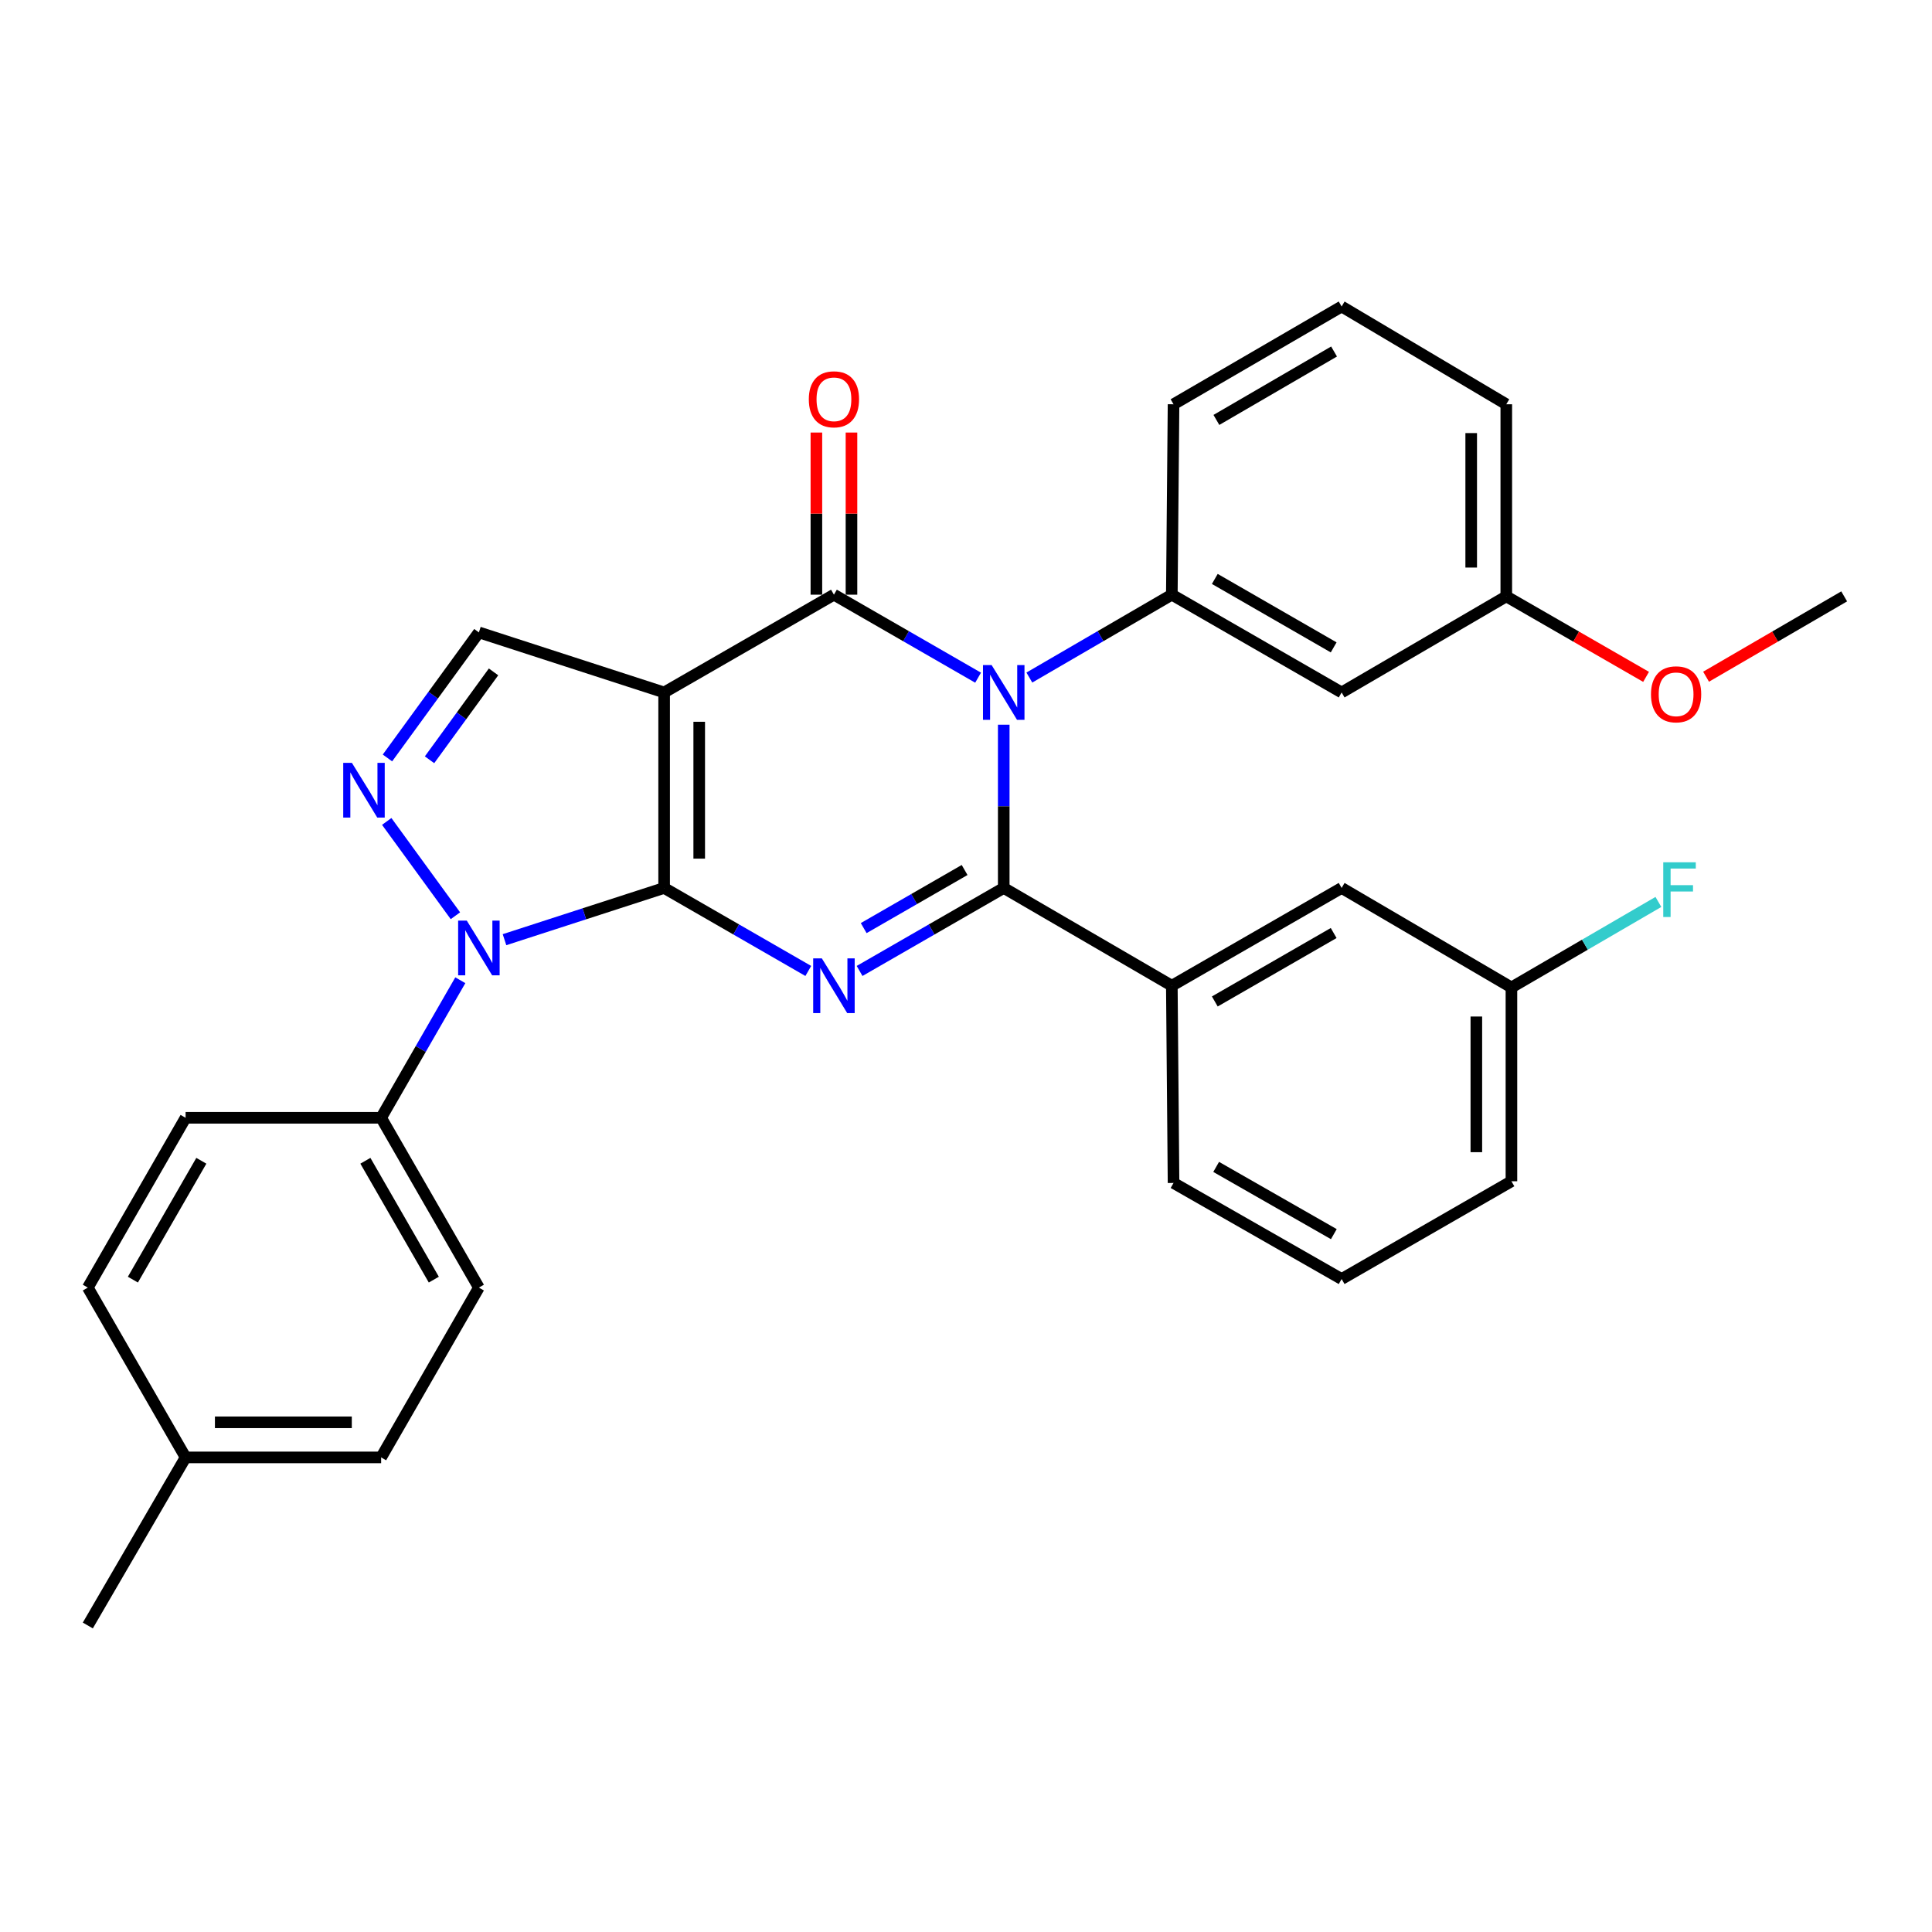<?xml version='1.0' encoding='iso-8859-1'?>
<svg version='1.1' baseProfile='full'
              xmlns='http://www.w3.org/2000/svg'
                      xmlns:rdkit='http://www.rdkit.org/xml'
                      xmlns:xlink='http://www.w3.org/1999/xlink'
                  xml:space='preserve'
width='1000px' height='1000px' viewBox='0 0 1000 1000'>
<!-- END OF HEADER -->
<rect style='opacity:1.0;fill:#FFFFFF;stroke:none' width='1000' height='1000' x='0' y='0'> </rect>
<path class='bond-0' d='M 343.753,459.601 L 343.753,358.413' style='fill:none;fill-rule:evenodd;stroke:#000000;stroke-width:6px;stroke-linecap:butt;stroke-linejoin:miter;stroke-opacity:1' />
<path class='bond-0' d='M 361.914,444.423 L 361.914,373.591' style='fill:none;fill-rule:evenodd;stroke:#000000;stroke-width:6px;stroke-linecap:butt;stroke-linejoin:miter;stroke-opacity:1' />
<path class='bond-2' d='M 343.753,459.601 L 381.06,481.084' style='fill:none;fill-rule:evenodd;stroke:#000000;stroke-width:6px;stroke-linecap:butt;stroke-linejoin:miter;stroke-opacity:1' />
<path class='bond-2' d='M 381.06,481.084 L 418.368,502.566' style='fill:none;fill-rule:evenodd;stroke:#0000FF;stroke-width:6px;stroke-linecap:butt;stroke-linejoin:miter;stroke-opacity:1' />
<path class='bond-5' d='M 343.753,459.601 L 302.442,472.99' style='fill:none;fill-rule:evenodd;stroke:#000000;stroke-width:6px;stroke-linecap:butt;stroke-linejoin:miter;stroke-opacity:1' />
<path class='bond-5' d='M 302.442,472.99 L 261.131,486.38' style='fill:none;fill-rule:evenodd;stroke:#0000FF;stroke-width:6px;stroke-linecap:butt;stroke-linejoin:miter;stroke-opacity:1' />
<path class='bond-4' d='M 343.753,358.413 L 431.643,307.804' style='fill:none;fill-rule:evenodd;stroke:#000000;stroke-width:6px;stroke-linecap:butt;stroke-linejoin:miter;stroke-opacity:1' />
<path class='bond-7' d='M 343.753,358.413 L 247.872,327.327' style='fill:none;fill-rule:evenodd;stroke:#000000;stroke-width:6px;stroke-linecap:butt;stroke-linejoin:miter;stroke-opacity:1' />
<path class='bond-1' d='M 519.533,375.103 L 519.533,417.352' style='fill:none;fill-rule:evenodd;stroke:#0000FF;stroke-width:6px;stroke-linecap:butt;stroke-linejoin:miter;stroke-opacity:1' />
<path class='bond-1' d='M 519.533,417.352 L 519.533,459.601' style='fill:none;fill-rule:evenodd;stroke:#000000;stroke-width:6px;stroke-linecap:butt;stroke-linejoin:miter;stroke-opacity:1' />
<path class='bond-8' d='M 532.79,350.702 L 569.663,329.253' style='fill:none;fill-rule:evenodd;stroke:#0000FF;stroke-width:6px;stroke-linecap:butt;stroke-linejoin:miter;stroke-opacity:1' />
<path class='bond-8' d='M 569.663,329.253 L 606.536,307.804' style='fill:none;fill-rule:evenodd;stroke:#000000;stroke-width:6px;stroke-linecap:butt;stroke-linejoin:miter;stroke-opacity:1' />
<path class='bond-32' d='M 506.258,350.769 L 468.951,329.286' style='fill:none;fill-rule:evenodd;stroke:#0000FF;stroke-width:6px;stroke-linecap:butt;stroke-linejoin:miter;stroke-opacity:1' />
<path class='bond-32' d='M 468.951,329.286 L 431.643,307.804' style='fill:none;fill-rule:evenodd;stroke:#000000;stroke-width:6px;stroke-linecap:butt;stroke-linejoin:miter;stroke-opacity:1' />
<path class='bond-3' d='M 444.919,502.566 L 482.226,481.084' style='fill:none;fill-rule:evenodd;stroke:#0000FF;stroke-width:6px;stroke-linecap:butt;stroke-linejoin:miter;stroke-opacity:1' />
<path class='bond-3' d='M 482.226,481.084 L 519.533,459.601' style='fill:none;fill-rule:evenodd;stroke:#000000;stroke-width:6px;stroke-linecap:butt;stroke-linejoin:miter;stroke-opacity:1' />
<path class='bond-3' d='M 447.048,480.383 L 473.163,465.345' style='fill:none;fill-rule:evenodd;stroke:#0000FF;stroke-width:6px;stroke-linecap:butt;stroke-linejoin:miter;stroke-opacity:1' />
<path class='bond-3' d='M 473.163,465.345 L 499.279,450.308' style='fill:none;fill-rule:evenodd;stroke:#000000;stroke-width:6px;stroke-linecap:butt;stroke-linejoin:miter;stroke-opacity:1' />
<path class='bond-9' d='M 519.533,459.601 L 606.536,510.211' style='fill:none;fill-rule:evenodd;stroke:#000000;stroke-width:6px;stroke-linecap:butt;stroke-linejoin:miter;stroke-opacity:1' />
<path class='bond-12' d='M 440.724,307.804 L 440.724,265.845' style='fill:none;fill-rule:evenodd;stroke:#000000;stroke-width:6px;stroke-linecap:butt;stroke-linejoin:miter;stroke-opacity:1' />
<path class='bond-12' d='M 440.724,265.845 L 440.724,223.885' style='fill:none;fill-rule:evenodd;stroke:#FF0000;stroke-width:6px;stroke-linecap:butt;stroke-linejoin:miter;stroke-opacity:1' />
<path class='bond-12' d='M 422.563,307.804 L 422.563,265.845' style='fill:none;fill-rule:evenodd;stroke:#000000;stroke-width:6px;stroke-linecap:butt;stroke-linejoin:miter;stroke-opacity:1' />
<path class='bond-12' d='M 422.563,265.845 L 422.563,223.885' style='fill:none;fill-rule:evenodd;stroke:#FF0000;stroke-width:6px;stroke-linecap:butt;stroke-linejoin:miter;stroke-opacity:1' />
<path class='bond-6' d='M 235.72,473.991 L 200.169,425.172' style='fill:none;fill-rule:evenodd;stroke:#0000FF;stroke-width:6px;stroke-linecap:butt;stroke-linejoin:miter;stroke-opacity:1' />
<path class='bond-10' d='M 238.26,507.373 L 217.766,542.97' style='fill:none;fill-rule:evenodd;stroke:#0000FF;stroke-width:6px;stroke-linecap:butt;stroke-linejoin:miter;stroke-opacity:1' />
<path class='bond-10' d='M 217.766,542.97 L 197.272,578.568' style='fill:none;fill-rule:evenodd;stroke:#000000;stroke-width:6px;stroke-linecap:butt;stroke-linejoin:miter;stroke-opacity:1' />
<path class='bond-31' d='M 200.545,392.316 L 224.208,359.822' style='fill:none;fill-rule:evenodd;stroke:#0000FF;stroke-width:6px;stroke-linecap:butt;stroke-linejoin:miter;stroke-opacity:1' />
<path class='bond-31' d='M 224.208,359.822 L 247.872,327.327' style='fill:none;fill-rule:evenodd;stroke:#000000;stroke-width:6px;stroke-linecap:butt;stroke-linejoin:miter;stroke-opacity:1' />
<path class='bond-31' d='M 222.325,393.259 L 238.889,370.513' style='fill:none;fill-rule:evenodd;stroke:#0000FF;stroke-width:6px;stroke-linecap:butt;stroke-linejoin:miter;stroke-opacity:1' />
<path class='bond-31' d='M 238.889,370.513 L 255.454,347.766' style='fill:none;fill-rule:evenodd;stroke:#000000;stroke-width:6px;stroke-linecap:butt;stroke-linejoin:miter;stroke-opacity:1' />
<path class='bond-11' d='M 606.536,307.804 L 694.426,358.413' style='fill:none;fill-rule:evenodd;stroke:#000000;stroke-width:6px;stroke-linecap:butt;stroke-linejoin:miter;stroke-opacity:1' />
<path class='bond-11' d='M 628.782,299.657 L 690.305,335.083' style='fill:none;fill-rule:evenodd;stroke:#000000;stroke-width:6px;stroke-linecap:butt;stroke-linejoin:miter;stroke-opacity:1' />
<path class='bond-20' d='M 606.536,307.804 L 607.424,209.249' style='fill:none;fill-rule:evenodd;stroke:#000000;stroke-width:6px;stroke-linecap:butt;stroke-linejoin:miter;stroke-opacity:1' />
<path class='bond-13' d='M 606.536,510.211 L 694.426,459.601' style='fill:none;fill-rule:evenodd;stroke:#000000;stroke-width:6px;stroke-linecap:butt;stroke-linejoin:miter;stroke-opacity:1' />
<path class='bond-13' d='M 628.782,518.358 L 690.305,482.931' style='fill:none;fill-rule:evenodd;stroke:#000000;stroke-width:6px;stroke-linecap:butt;stroke-linejoin:miter;stroke-opacity:1' />
<path class='bond-23' d='M 606.536,510.211 L 607.424,612.297' style='fill:none;fill-rule:evenodd;stroke:#000000;stroke-width:6px;stroke-linecap:butt;stroke-linejoin:miter;stroke-opacity:1' />
<path class='bond-14' d='M 197.272,578.568 L 247.872,666.458' style='fill:none;fill-rule:evenodd;stroke:#000000;stroke-width:6px;stroke-linecap:butt;stroke-linejoin:miter;stroke-opacity:1' />
<path class='bond-14' d='M 189.123,600.812 L 224.542,662.336' style='fill:none;fill-rule:evenodd;stroke:#000000;stroke-width:6px;stroke-linecap:butt;stroke-linejoin:miter;stroke-opacity:1' />
<path class='bond-15' d='M 197.272,578.568 L 96.064,578.568' style='fill:none;fill-rule:evenodd;stroke:#000000;stroke-width:6px;stroke-linecap:butt;stroke-linejoin:miter;stroke-opacity:1' />
<path class='bond-16' d='M 694.426,358.413 L 779.653,308.681' style='fill:none;fill-rule:evenodd;stroke:#000000;stroke-width:6px;stroke-linecap:butt;stroke-linejoin:miter;stroke-opacity:1' />
<path class='bond-17' d='M 694.426,459.601 L 782.316,511.099' style='fill:none;fill-rule:evenodd;stroke:#000000;stroke-width:6px;stroke-linecap:butt;stroke-linejoin:miter;stroke-opacity:1' />
<path class='bond-18' d='M 247.872,666.458 L 197.272,754.348' style='fill:none;fill-rule:evenodd;stroke:#000000;stroke-width:6px;stroke-linecap:butt;stroke-linejoin:miter;stroke-opacity:1' />
<path class='bond-19' d='M 96.064,578.568 L 45.455,666.458' style='fill:none;fill-rule:evenodd;stroke:#000000;stroke-width:6px;stroke-linecap:butt;stroke-linejoin:miter;stroke-opacity:1' />
<path class='bond-19' d='M 104.211,600.814 L 68.784,662.337' style='fill:none;fill-rule:evenodd;stroke:#000000;stroke-width:6px;stroke-linecap:butt;stroke-linejoin:miter;stroke-opacity:1' />
<path class='bond-24' d='M 779.653,308.681 L 815.83,329.513' style='fill:none;fill-rule:evenodd;stroke:#000000;stroke-width:6px;stroke-linecap:butt;stroke-linejoin:miter;stroke-opacity:1' />
<path class='bond-24' d='M 815.83,329.513 L 852.008,350.345' style='fill:none;fill-rule:evenodd;stroke:#FF0000;stroke-width:6px;stroke-linecap:butt;stroke-linejoin:miter;stroke-opacity:1' />
<path class='bond-35' d='M 779.653,308.681 L 779.653,209.249' style='fill:none;fill-rule:evenodd;stroke:#000000;stroke-width:6px;stroke-linecap:butt;stroke-linejoin:miter;stroke-opacity:1' />
<path class='bond-35' d='M 761.492,293.767 L 761.492,224.164' style='fill:none;fill-rule:evenodd;stroke:#000000;stroke-width:6px;stroke-linecap:butt;stroke-linejoin:miter;stroke-opacity:1' />
<path class='bond-22' d='M 782.316,511.099 L 820.349,488.97' style='fill:none;fill-rule:evenodd;stroke:#000000;stroke-width:6px;stroke-linecap:butt;stroke-linejoin:miter;stroke-opacity:1' />
<path class='bond-22' d='M 820.349,488.97 L 858.382,466.842' style='fill:none;fill-rule:evenodd;stroke:#33CCCC;stroke-width:6px;stroke-linecap:butt;stroke-linejoin:miter;stroke-opacity:1' />
<path class='bond-34' d='M 782.316,511.099 L 782.316,611.419' style='fill:none;fill-rule:evenodd;stroke:#000000;stroke-width:6px;stroke-linecap:butt;stroke-linejoin:miter;stroke-opacity:1' />
<path class='bond-34' d='M 764.155,526.147 L 764.155,596.371' style='fill:none;fill-rule:evenodd;stroke:#000000;stroke-width:6px;stroke-linecap:butt;stroke-linejoin:miter;stroke-opacity:1' />
<path class='bond-33' d='M 197.272,754.348 L 96.064,754.348' style='fill:none;fill-rule:evenodd;stroke:#000000;stroke-width:6px;stroke-linecap:butt;stroke-linejoin:miter;stroke-opacity:1' />
<path class='bond-33' d='M 182.091,736.187 L 111.245,736.187' style='fill:none;fill-rule:evenodd;stroke:#000000;stroke-width:6px;stroke-linecap:butt;stroke-linejoin:miter;stroke-opacity:1' />
<path class='bond-21' d='M 45.455,666.458 L 96.064,754.348' style='fill:none;fill-rule:evenodd;stroke:#000000;stroke-width:6px;stroke-linecap:butt;stroke-linejoin:miter;stroke-opacity:1' />
<path class='bond-25' d='M 607.424,209.249 L 694.426,158.649' style='fill:none;fill-rule:evenodd;stroke:#000000;stroke-width:6px;stroke-linecap:butt;stroke-linejoin:miter;stroke-opacity:1' />
<path class='bond-25' d='M 629.604,217.358 L 690.506,181.939' style='fill:none;fill-rule:evenodd;stroke:#000000;stroke-width:6px;stroke-linecap:butt;stroke-linejoin:miter;stroke-opacity:1' />
<path class='bond-29' d='M 96.064,754.348 L 45.455,841.351' style='fill:none;fill-rule:evenodd;stroke:#000000;stroke-width:6px;stroke-linecap:butt;stroke-linejoin:miter;stroke-opacity:1' />
<path class='bond-26' d='M 607.424,612.297 L 694.426,662.018' style='fill:none;fill-rule:evenodd;stroke:#000000;stroke-width:6px;stroke-linecap:butt;stroke-linejoin:miter;stroke-opacity:1' />
<path class='bond-26' d='M 629.485,603.987 L 690.387,638.792' style='fill:none;fill-rule:evenodd;stroke:#000000;stroke-width:6px;stroke-linecap:butt;stroke-linejoin:miter;stroke-opacity:1' />
<path class='bond-30' d='M 883.059,350.265 L 918.802,329.473' style='fill:none;fill-rule:evenodd;stroke:#FF0000;stroke-width:6px;stroke-linecap:butt;stroke-linejoin:miter;stroke-opacity:1' />
<path class='bond-30' d='M 918.802,329.473 L 954.545,308.681' style='fill:none;fill-rule:evenodd;stroke:#000000;stroke-width:6px;stroke-linecap:butt;stroke-linejoin:miter;stroke-opacity:1' />
<path class='bond-27' d='M 694.426,158.649 L 779.653,209.249' style='fill:none;fill-rule:evenodd;stroke:#000000;stroke-width:6px;stroke-linecap:butt;stroke-linejoin:miter;stroke-opacity:1' />
<path class='bond-28' d='M 694.426,662.018 L 782.316,611.419' style='fill:none;fill-rule:evenodd;stroke:#000000;stroke-width:6px;stroke-linecap:butt;stroke-linejoin:miter;stroke-opacity:1' />
<path  class='atom-2' d='M 513.273 344.253
L 522.553 359.253
Q 523.473 360.733, 524.953 363.413
Q 526.433 366.093, 526.513 366.253
L 526.513 344.253
L 530.273 344.253
L 530.273 372.573
L 526.393 372.573
L 516.433 356.173
Q 515.273 354.253, 514.033 352.053
Q 512.833 349.853, 512.473 349.173
L 512.473 372.573
L 508.793 372.573
L 508.793 344.253
L 513.273 344.253
' fill='#0000FF'/>
<path  class='atom-3' d='M 425.383 496.051
L 434.663 511.051
Q 435.583 512.531, 437.063 515.211
Q 438.543 517.891, 438.623 518.051
L 438.623 496.051
L 442.383 496.051
L 442.383 524.371
L 438.503 524.371
L 428.543 507.971
Q 427.383 506.051, 426.143 503.851
Q 424.943 501.651, 424.583 500.971
L 424.583 524.371
L 420.903 524.371
L 420.903 496.051
L 425.383 496.051
' fill='#0000FF'/>
<path  class='atom-6' d='M 241.612 476.517
L 250.892 491.517
Q 251.812 492.997, 253.292 495.677
Q 254.772 498.357, 254.852 498.517
L 254.852 476.517
L 258.612 476.517
L 258.612 504.837
L 254.732 504.837
L 244.772 488.437
Q 243.612 486.517, 242.372 484.317
Q 241.172 482.117, 240.812 481.437
L 240.812 504.837
L 237.132 504.837
L 237.132 476.517
L 241.612 476.517
' fill='#0000FF'/>
<path  class='atom-7' d='M 182.134 394.842
L 191.414 409.842
Q 192.334 411.322, 193.814 414.002
Q 195.294 416.682, 195.374 416.842
L 195.374 394.842
L 199.134 394.842
L 199.134 423.162
L 195.254 423.162
L 185.294 406.762
Q 184.134 404.842, 182.894 402.642
Q 181.694 400.442, 181.334 399.762
L 181.334 423.162
L 177.654 423.162
L 177.654 394.842
L 182.134 394.842
' fill='#0000FF'/>
<path  class='atom-13' d='M 418.643 206.675
Q 418.643 199.875, 422.003 196.075
Q 425.363 192.275, 431.643 192.275
Q 437.923 192.275, 441.283 196.075
Q 444.643 199.875, 444.643 206.675
Q 444.643 213.555, 441.243 217.475
Q 437.843 221.355, 431.643 221.355
Q 425.403 221.355, 422.003 217.475
Q 418.643 213.595, 418.643 206.675
M 431.643 218.155
Q 435.963 218.155, 438.283 215.275
Q 440.643 212.355, 440.643 206.675
Q 440.643 201.115, 438.283 198.315
Q 435.963 195.475, 431.643 195.475
Q 427.323 195.475, 424.963 198.275
Q 422.643 201.075, 422.643 206.675
Q 422.643 212.395, 424.963 215.275
Q 427.323 218.155, 431.643 218.155
' fill='#FF0000'/>
<path  class='atom-23' d='M 860.899 446.319
L 877.739 446.319
L 877.739 449.559
L 864.699 449.559
L 864.699 458.159
L 876.299 458.159
L 876.299 461.439
L 864.699 461.439
L 864.699 474.639
L 860.899 474.639
L 860.899 446.319
' fill='#33CCCC'/>
<path  class='atom-25' d='M 854.543 359.371
Q 854.543 352.571, 857.903 348.771
Q 861.263 344.971, 867.543 344.971
Q 873.823 344.971, 877.183 348.771
Q 880.543 352.571, 880.543 359.371
Q 880.543 366.251, 877.143 370.171
Q 873.743 374.051, 867.543 374.051
Q 861.303 374.051, 857.903 370.171
Q 854.543 366.291, 854.543 359.371
M 867.543 370.851
Q 871.863 370.851, 874.183 367.971
Q 876.543 365.051, 876.543 359.371
Q 876.543 353.811, 874.183 351.011
Q 871.863 348.171, 867.543 348.171
Q 863.223 348.171, 860.863 350.971
Q 858.543 353.771, 858.543 359.371
Q 858.543 365.091, 860.863 367.971
Q 863.223 370.851, 867.543 370.851
' fill='#FF0000'/>
</svg>
